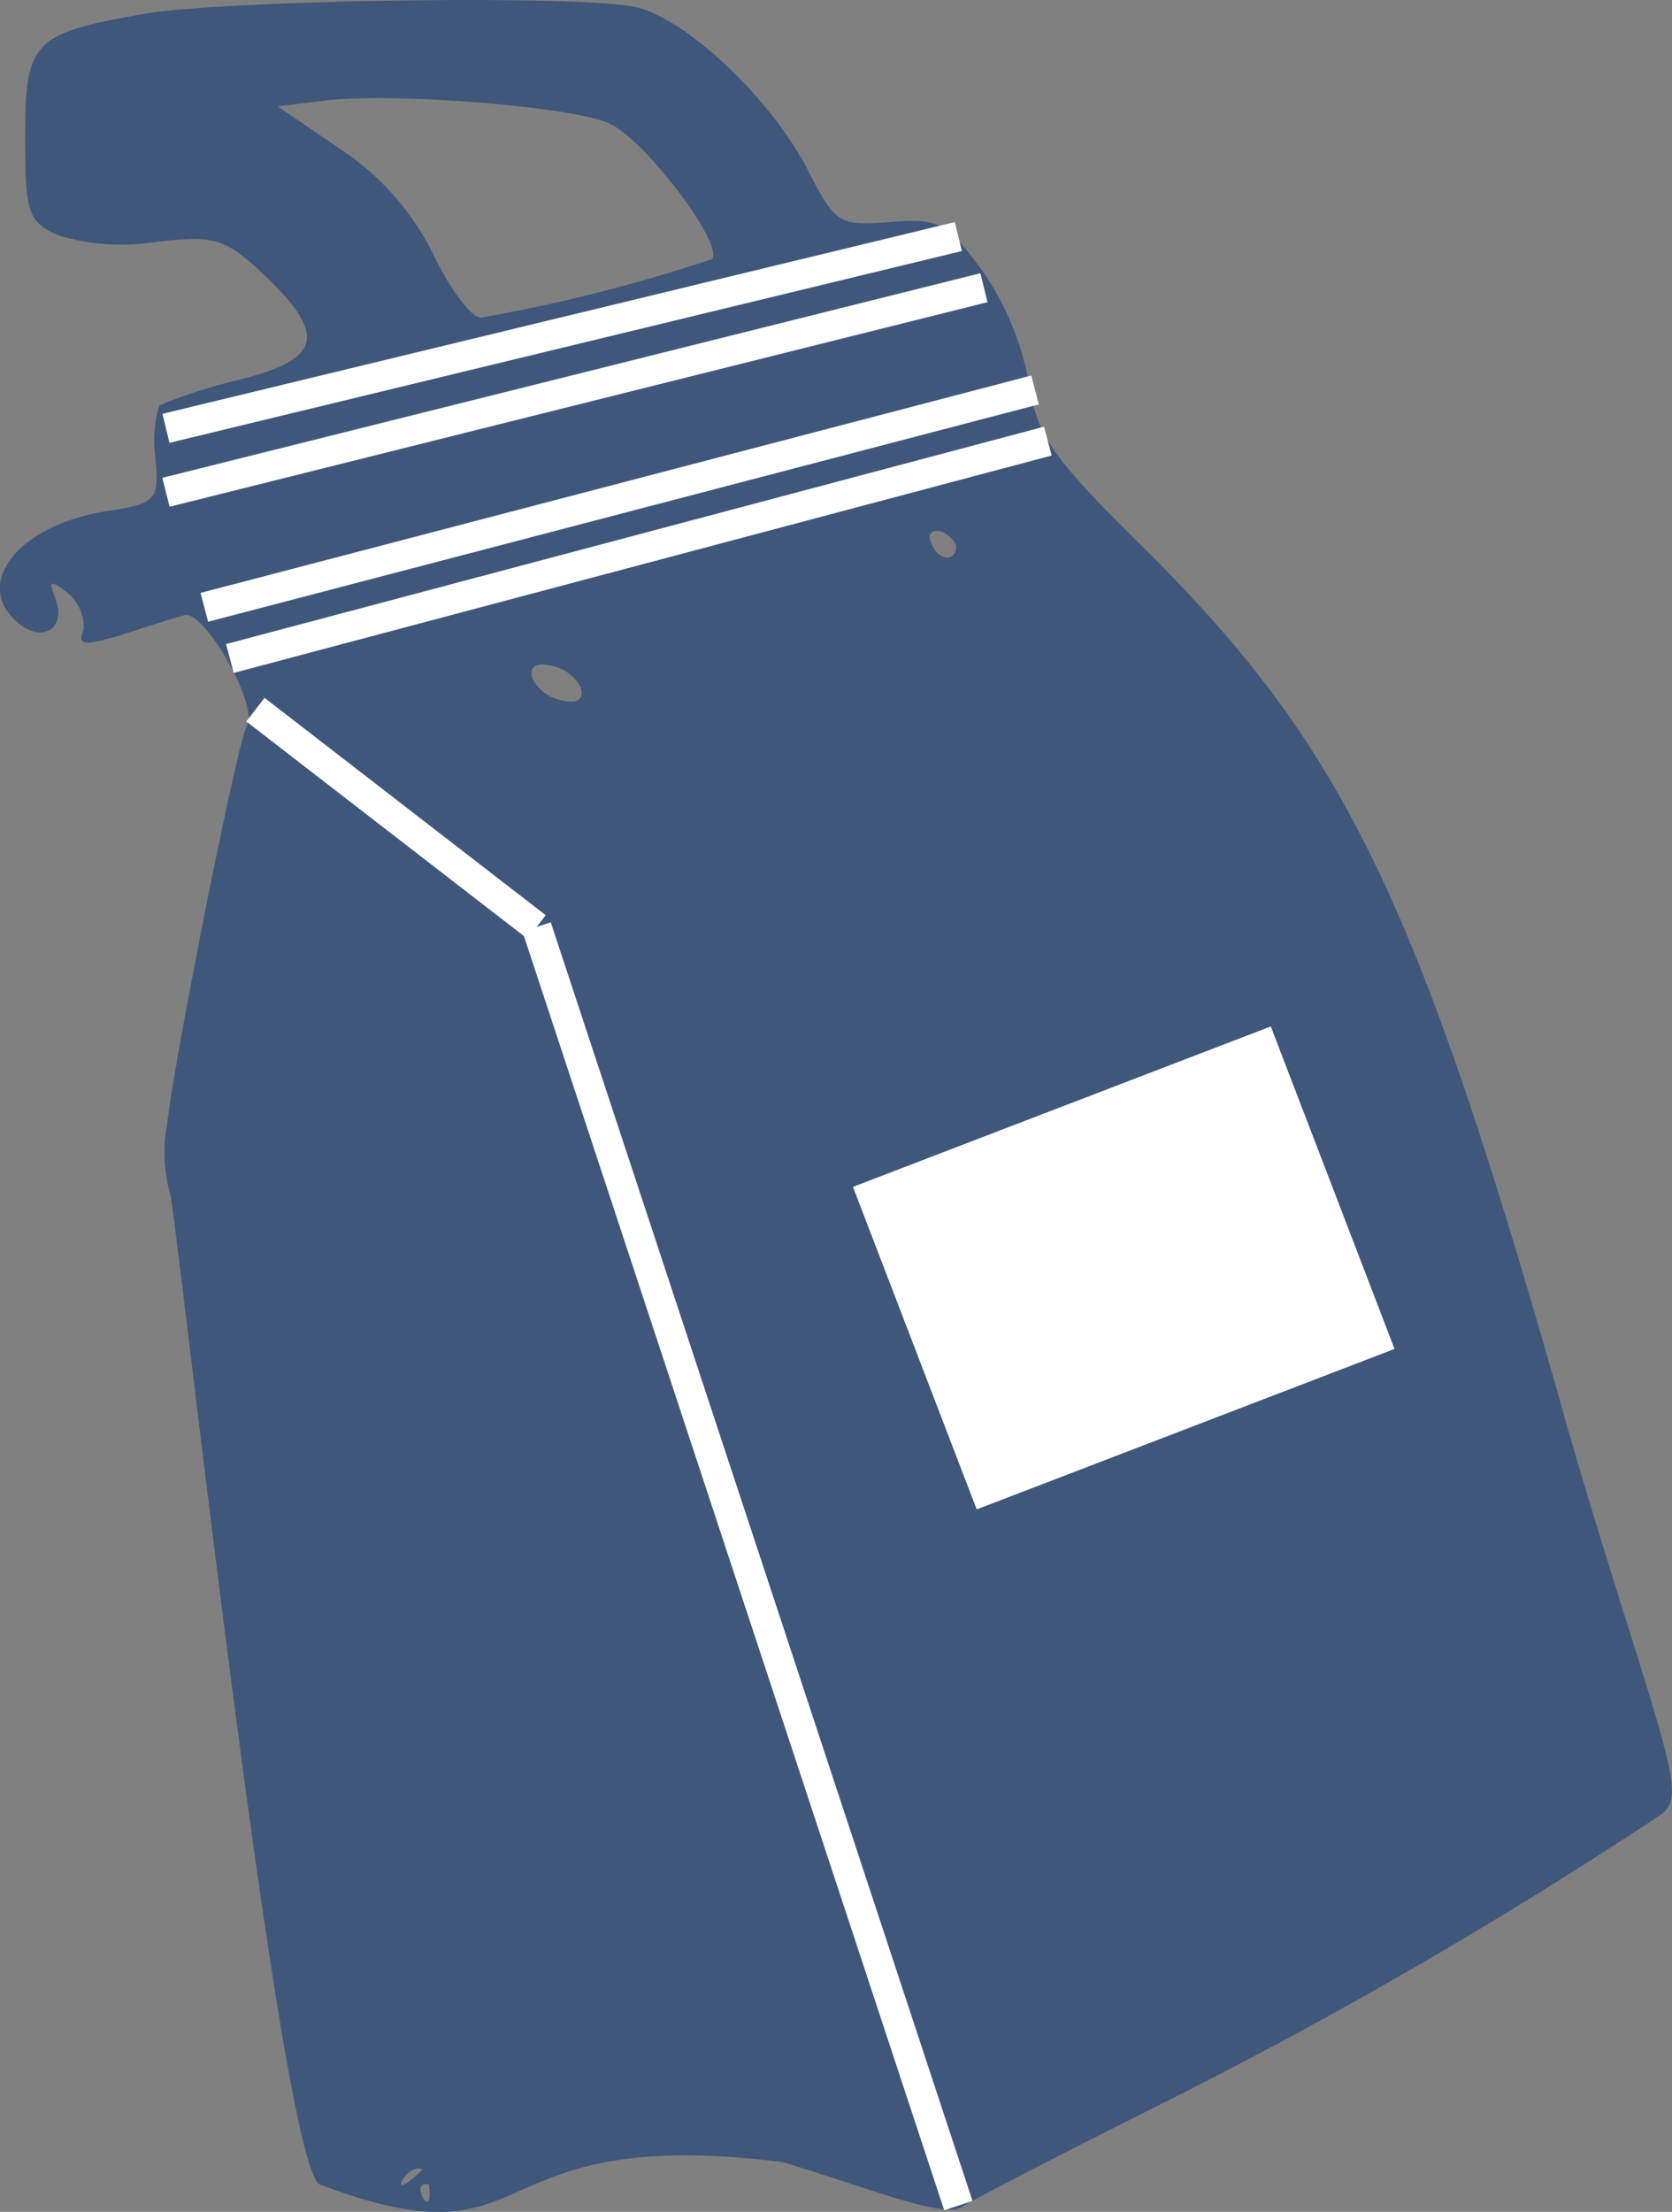 <svg xmlns="http://www.w3.org/2000/svg" width="56.073" height="74.146" viewBox="0 0 56.073 74.146"><rect x="0" y="0" width="56.073" height="74.146" fill="#808080" stroke="none"/><defs><style>.a{fill:#3f577b;}.b{fill:#fff;}.b,.c{stroke:#fff;}.c,.e{fill:none;}.d{stroke:none;}</style></defs><path class="a" d="M163.043-168.455c-3.83.668-4.1.891-4.1,4.142,0,2.539.089,2.851,1.114,3.3a7.231,7.231,0,0,0,3.251.223c1.96-.223,2.316-.134,3.563,1.024,2.227,2.093,2.049,2.9-.8,3.608a17.533,17.533,0,0,0-2.628.846,4.015,4.015,0,0,0-.134,1.737c.134,1.47.045,1.559-1.737,1.826-2.9.49-4.41,2.45-2.851,3.741.8.668,1.6.178,1.247-.8-.267-.668-.178-.668.445-.178a1.476,1.476,0,0,1,.49,1.2c-.223.535,0,.535,1.247.178.8-.267,1.782-.579,2.138-.668.668-.178,2.494,3.029,2.093,3.7-.312.49-2.405,11-2.672,13.318a5.236,5.236,0,0,0,.089,2.361c.178.267,3.7,32.826,5.04,33.227,7.7,2.921,4.985-2.175,15.868-.706-7.105-14.216-9.55-2.672-12.222,0-2,2-.223-.987,0,.706.178,1.381-.713-.178,0,0,4.678-5.227,16.346,1.648,17.861.757.49-.312,3.786-2,7.349-3.786a160.244,160.244,0,0,0,16.079-9.353c.668-.49.579-1.069-.935-5.879-.935-2.94-2-6.458-2.361-7.795-4.9-17.237-7.349-22.226-14.164-28.951-2.984-2.94-3.43-3.652-3.7-5.345a9.638,9.638,0,0,0-1.559-3.786c-1.2-1.648-1.47-1.782-3.118-1.648-1.693.134-1.826.045-2.717-1.693-1.247-2.45-4.142-5.167-5.835-5.523C177.385-169.079,165.849-168.9,163.043-168.455Zm15.5,3.7c1.2.535,3.875,4.1,3.43,4.543a54.41,54.41,0,0,1-7.75,1.96c-.312,0-1.024-.935-1.6-2.138a9.04,9.04,0,0,0-3.118-3.519l-2.093-1.425,1.425-.178C171.105-165.827,177.3-165.338,178.543-164.759Zm11.625,14.208c-.045.534-.668.4-.846-.178-.134-.267.045-.445.356-.356C189.946-150.951,190.168-150.728,190.168-150.55Zm-12.6,4.677c.134.4-.089.579-.624.445a1.379,1.379,0,0,1-.98-.713c-.134-.4.089-.579.624-.445A1.379,1.379,0,0,1,177.564-145.873Z" transform="translate(-158.099 168.901)"/><g class="b" transform="translate(28.61 39.789) rotate(-21)"><rect class="d" width="15.002" height="11.573"/><rect class="e" x="0.5" y="0.5" width="14.002" height="10.573"/></g><line class="c" x2="14.144" y2="42.862" transform="translate(17.996 31.074)"/><line class="c" x2="9.43" y2="7.287" transform="translate(8.566 23.789)"/><line class="c" y1="6.429" x2="26.574" transform="translate(5.566 7.93)"/><line class="c" y1="6.858" x2="27.432" transform="translate(5.566 9.644)"/><line class="c" y1="7.287" x2="27.432" transform="translate(7.709 14.787)"/><line class="c" y1="7.287" x2="27.86" transform="translate(6.852 13.072)"/></svg>